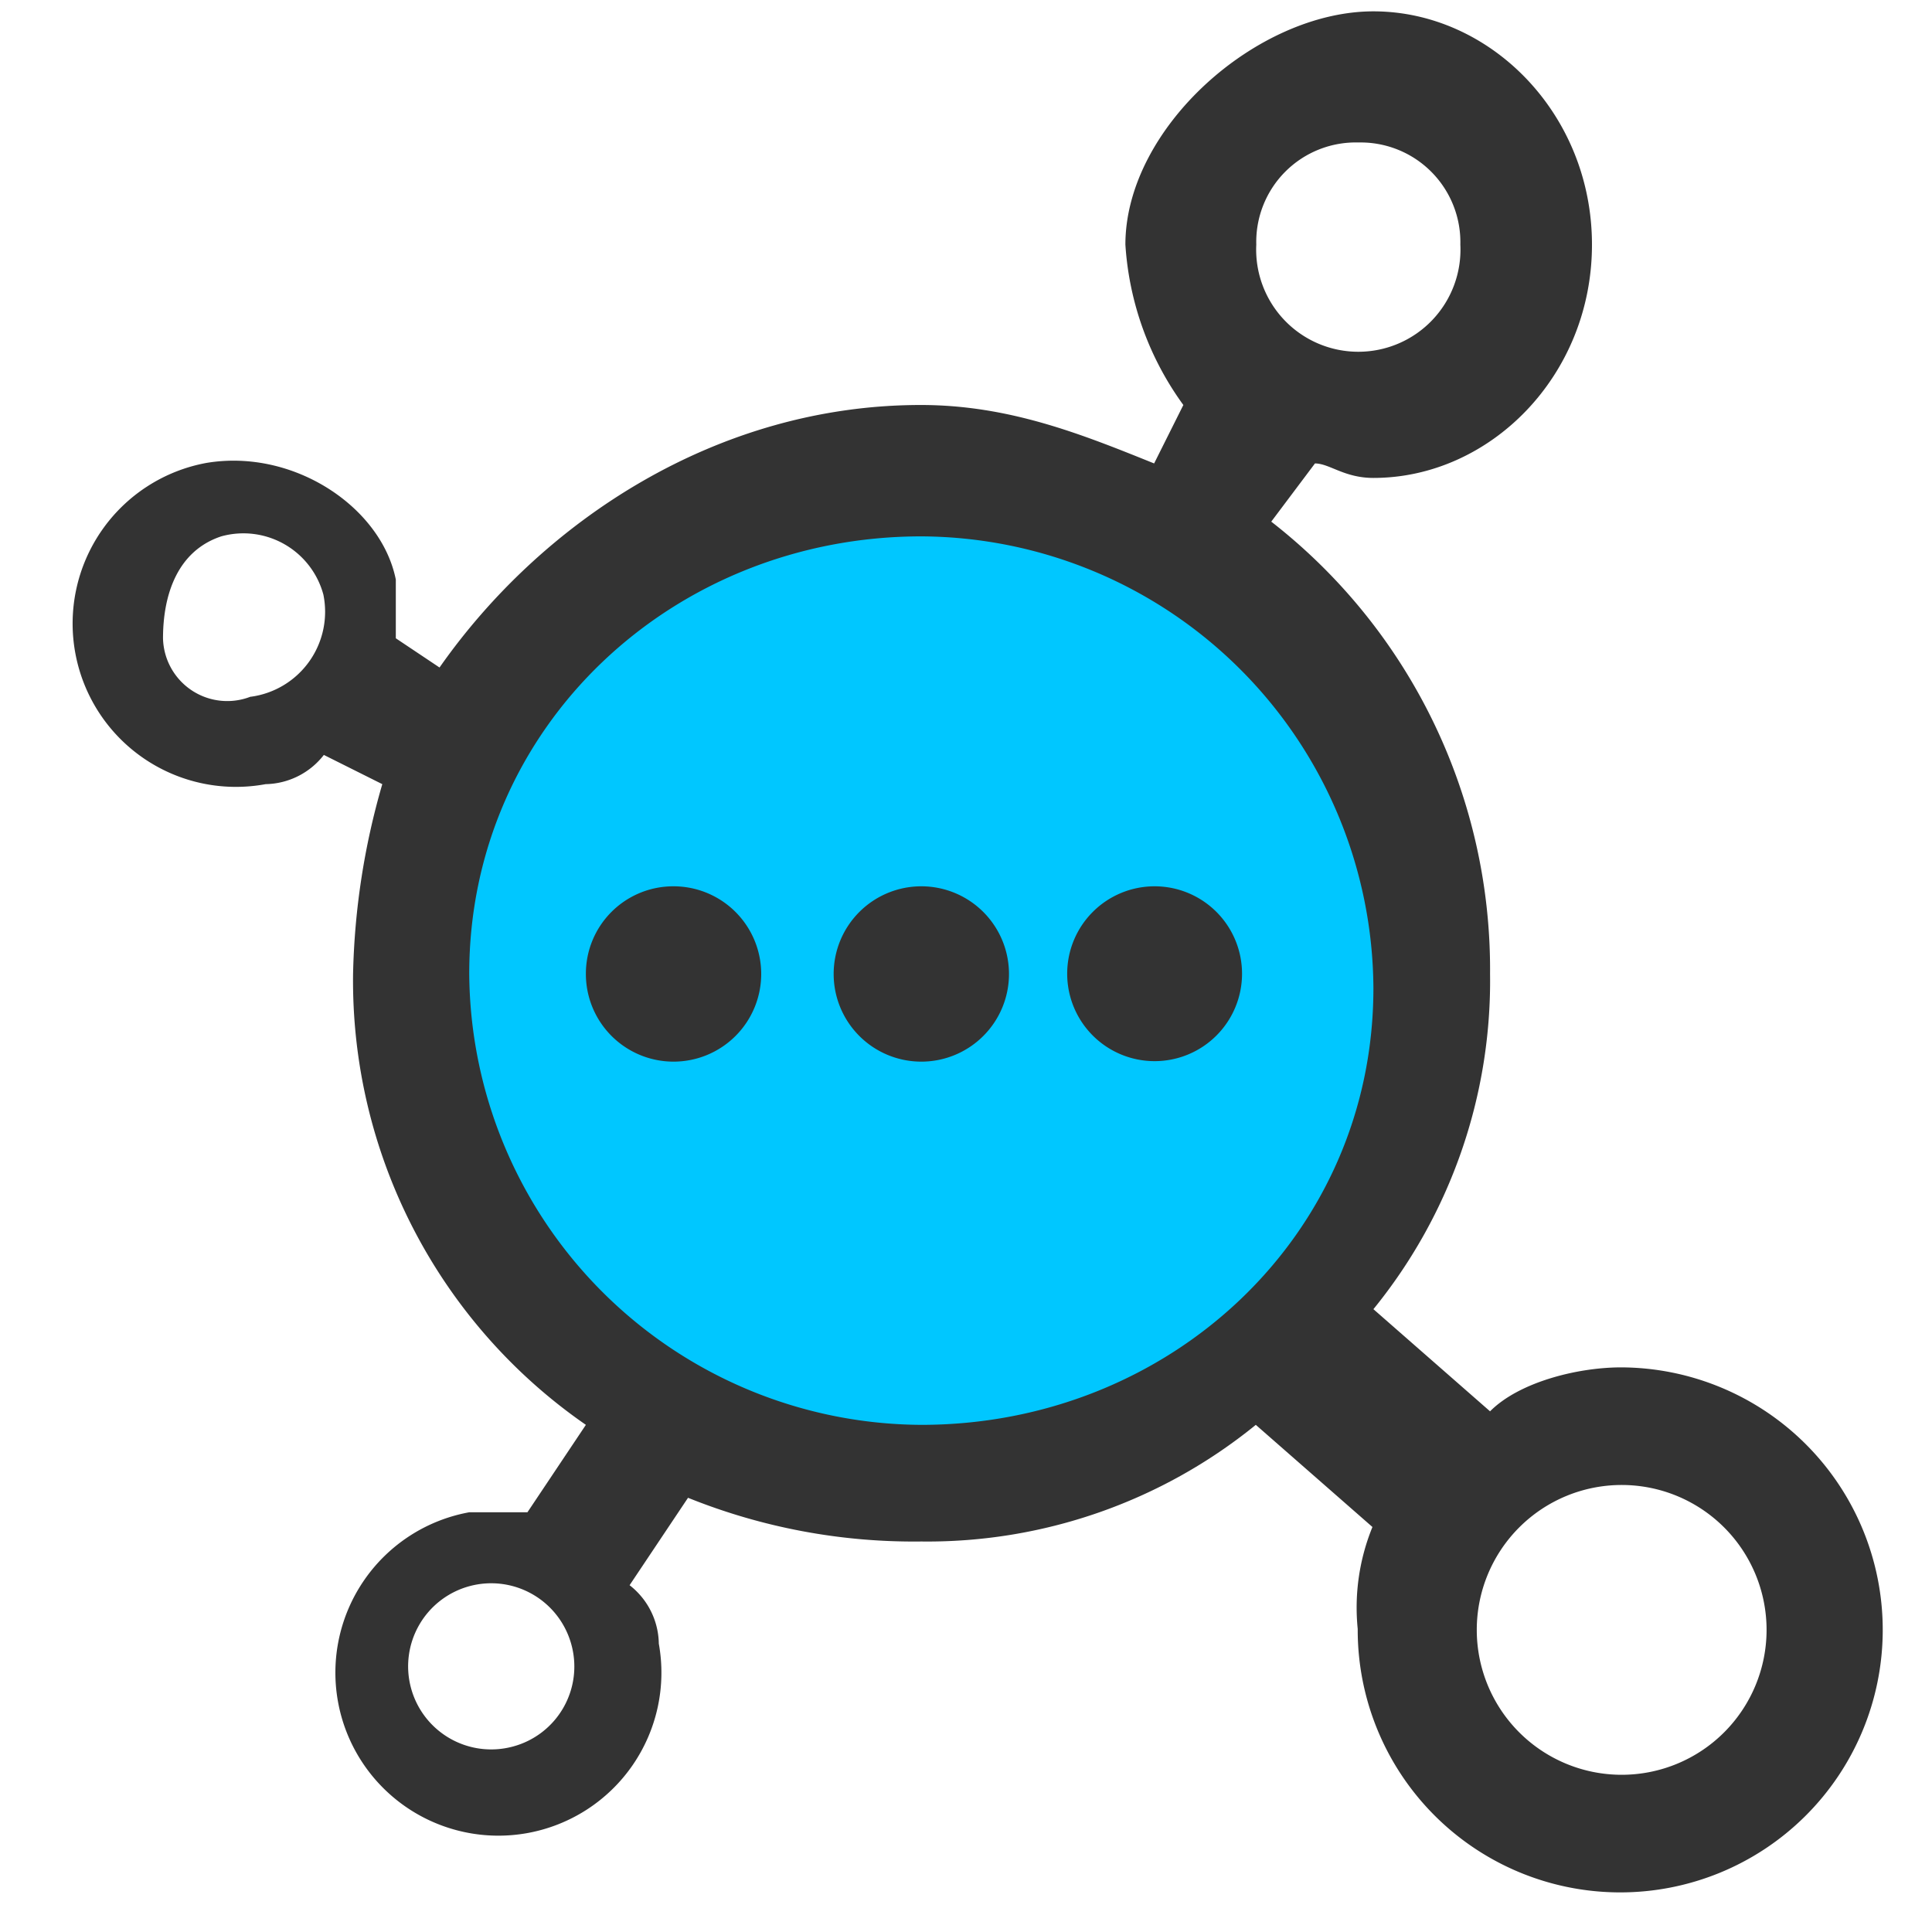<svg id="图层_1" data-name="图层 1" xmlns="http://www.w3.org/2000/svg" viewBox="0 0 80 80"><defs><style>.cls-1{fill:#00c7ff;}.cls-2{fill:#333;}</style></defs><title>领课教育系统官网图标</title><path class="cls-1" d="M34.95,20h7.37A15.69,15.69,0,0,1,58,35.69V46.4A14.6,14.6,0,0,1,43.4,61H35.68A17.68,17.68,0,0,1,18,43.32V36.95A16.95,16.95,0,0,1,34.95,20Z"/><path class="cls-2" d="M24.26,40.32a3.63,3.63,0,1,0,3.62-3.62,3.62,3.62,0,0,0-3.62,3.62Zm10.26,0a3.63,3.63,0,1,0,3.63-3.62,3.63,3.63,0,0,0-3.63,3.62Zm9.67,0a3.62,3.62,0,1,0,3.62-3.62,3.62,3.62,0,0,0-3.62,3.62Zm0,0"/><path class="cls-2" d="M67.13,56.62c-1.81,0-4.23.61-5.43,1.82l-4.83-4.23A21.53,21.53,0,0,0,61.7,40.32,23.49,23.49,0,0,0,52.64,21.6l1.81-2.41c.6,0,1.21.6,2.42.6,4.83,0,9.05-4.23,9.05-9.66S61.7.47,56.87.47,46.6,5.3,46.6,10.13A12.65,12.65,0,0,0,49,16.77l-1.21,2.42c-3-1.21-6-2.42-9.66-2.42-8.46,0-15.7,4.83-19.93,10.87l-1.81-1.21V24c-.6-3-4.23-5.44-7.85-4.83A6.75,6.75,0,0,0,11,32.47a3.12,3.12,0,0,0,2.41-1.21l2.42,1.21a30.35,30.35,0,0,0-1.21,7.85A22.36,22.36,0,0,0,24.26,59l-2.42,3.62H19.43a6.75,6.75,0,1,0,7.85,5.44,3.12,3.12,0,0,0-1.21-2.42l2.42-3.62a25,25,0,0,0,9.66,1.81A21.55,21.55,0,0,0,52,59l4.83,4.23a8.83,8.83,0,0,0-.61,4.22A10.87,10.87,0,1,0,67.13,56.62ZM10.37,28.85a2.66,2.66,0,0,1-3.62-2.42c0-1.81.6-3.62,2.41-4.22a3.43,3.43,0,0,1,4.23,2.41,3.55,3.55,0,0,1-3,4.23ZM21.24,72.32a3.44,3.44,0,1,1,2.42-4.22,3.43,3.43,0,0,1-2.42,4.22Zm35-66.42a4.13,4.13,0,0,1,4.23,4.23,4.23,4.23,0,1,1-8.45,0A4.12,4.12,0,0,1,56.26,5.9ZM38.15,59A18.81,18.81,0,0,1,19.43,40.32c0-10.26,8.45-18.11,18.72-18.11A18.81,18.81,0,0,1,56.87,40.92C56.87,51.19,48.41,59,38.15,59Zm29,14.49a6,6,0,1,1,6-6,6,6,0,0,1-6,6Zm0,0"/></svg>